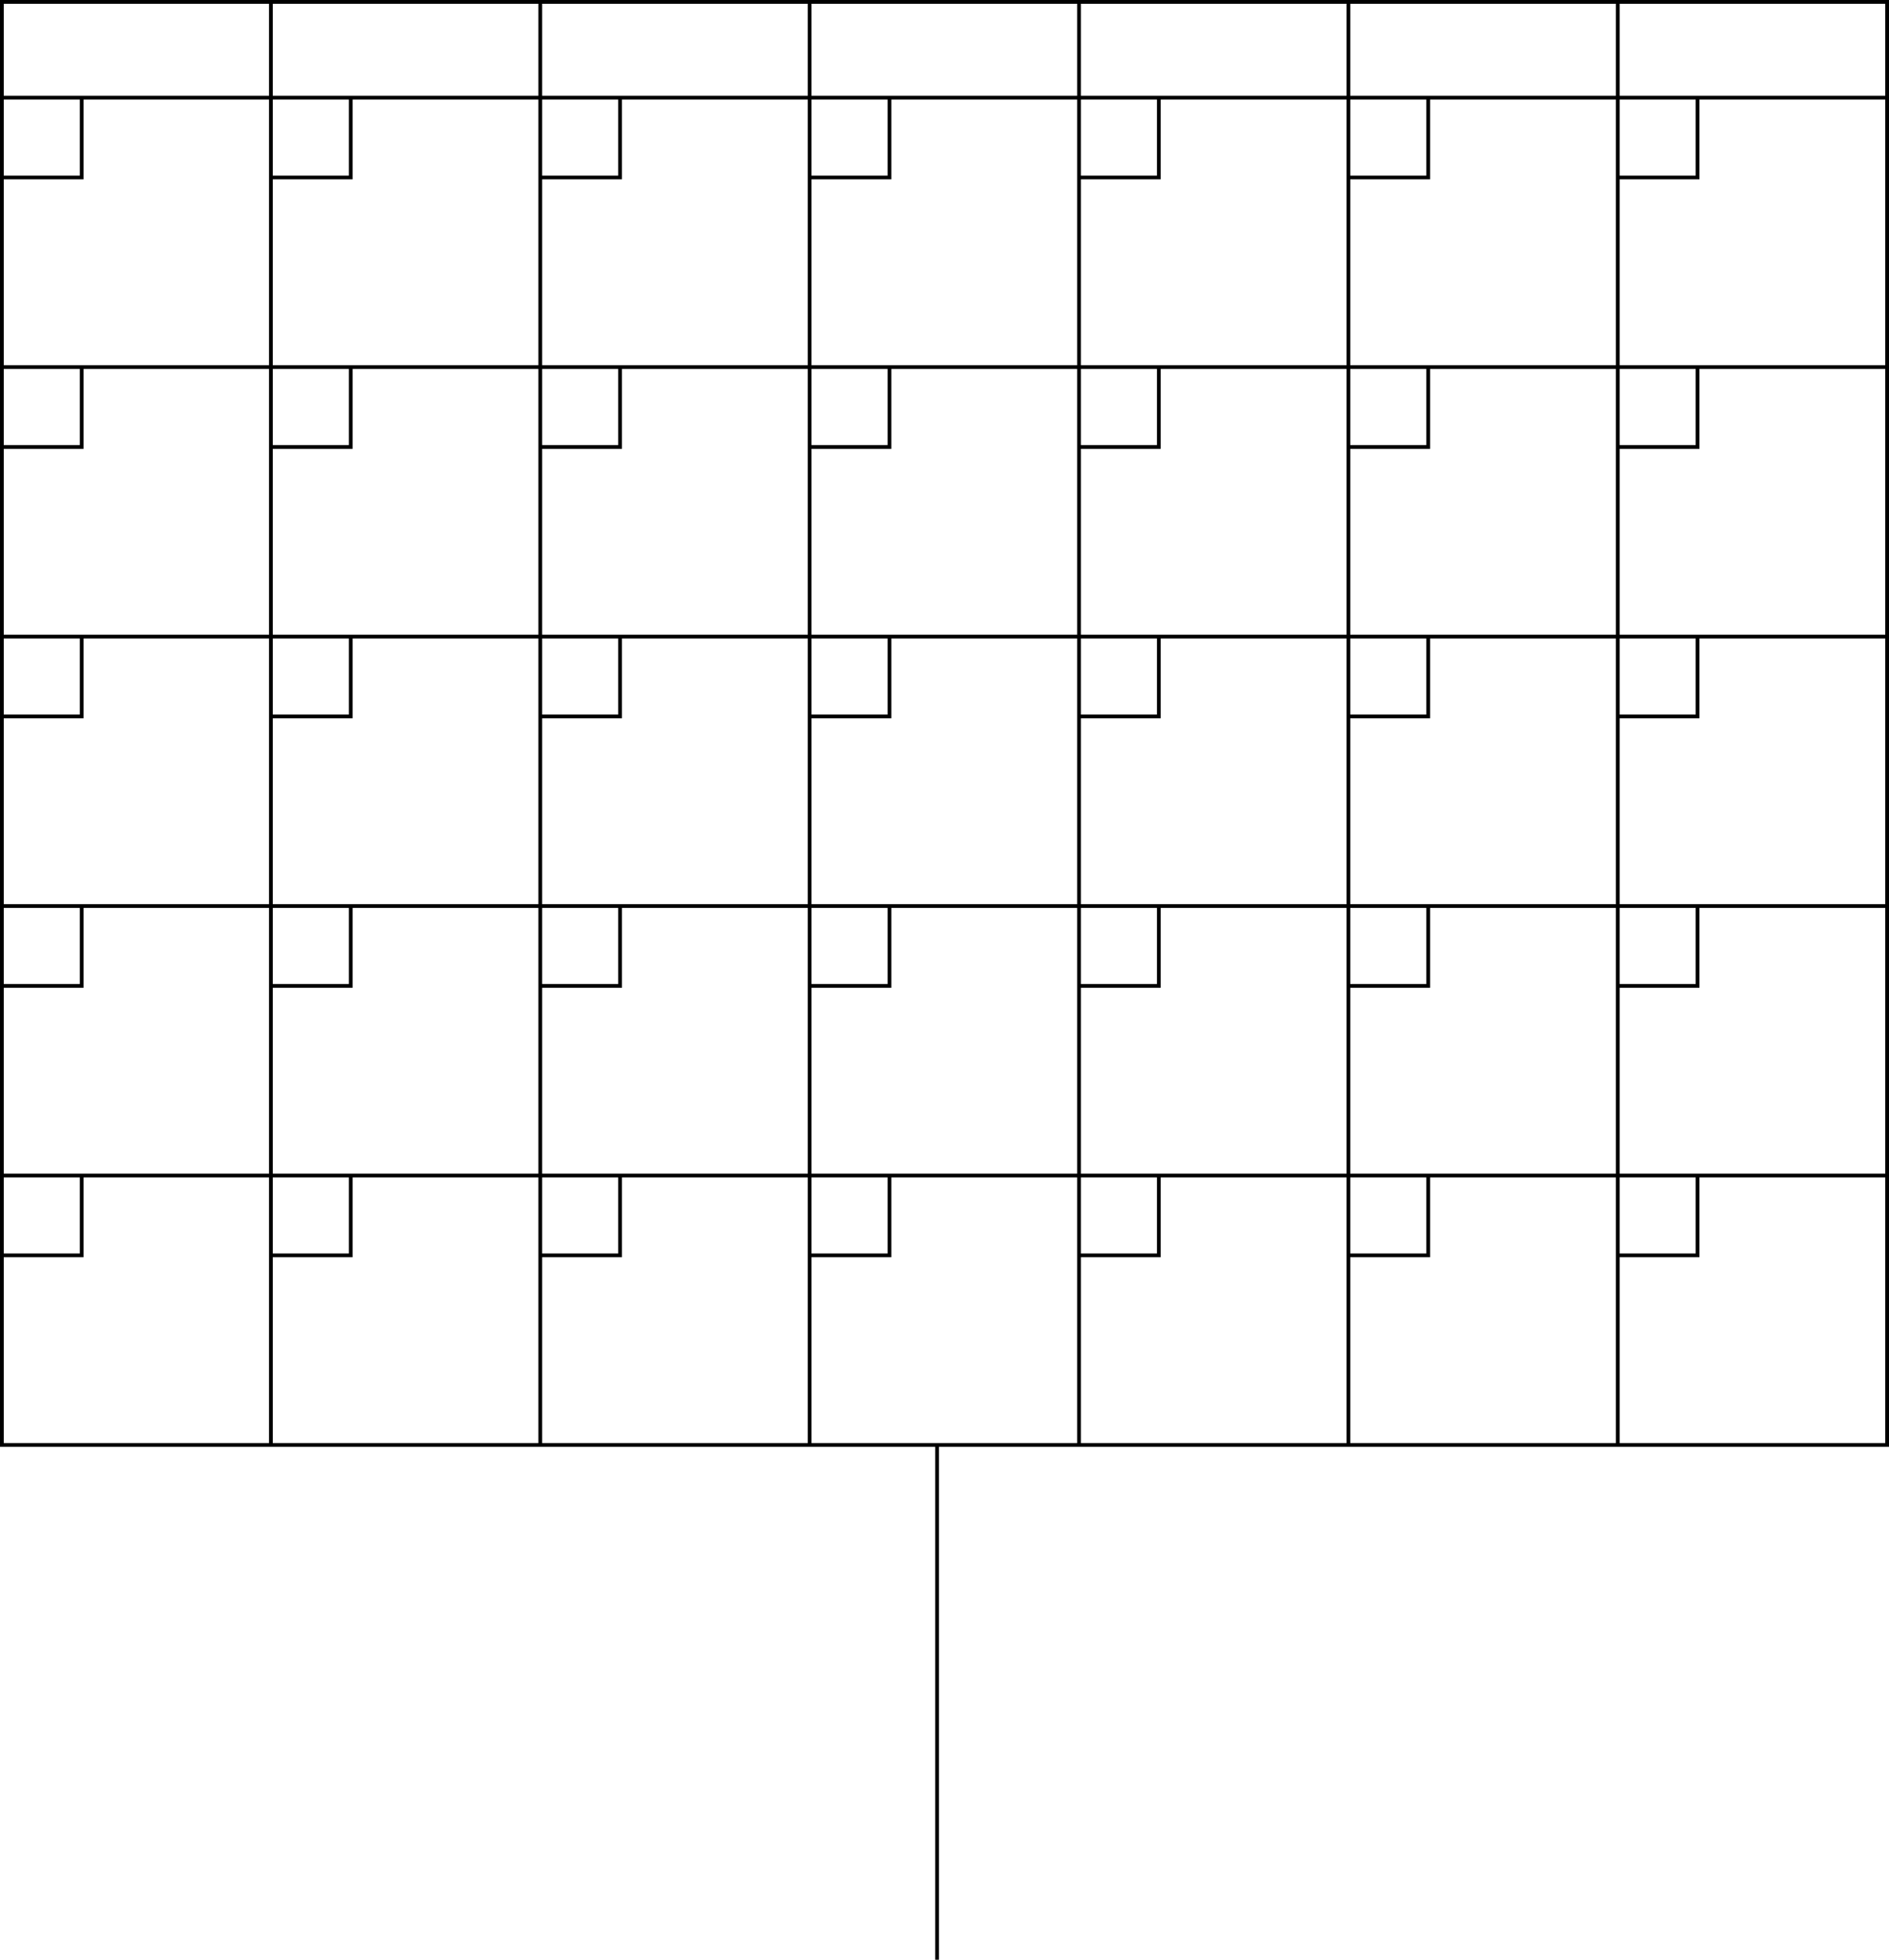 <?xml version="1.0" encoding="utf-8"?>
<!-- Generator: Adobe Illustrator 17.0.0, SVG Export Plug-In . SVG Version: 6.00 Build 0)  -->
<!DOCTYPE svg PUBLIC "-//W3C//DTD SVG 1.1//EN" "http://www.w3.org/Graphics/SVG/1.1/DTD/svg11.dtd">
<svg version="1.1" id="Layer_1" xmlns="http://www.w3.org/2000/svg" xmlns:xlink="http://www.w3.org/1999/xlink" x="0px" y="0px"
	 width="1006.31px" height="1043.604px" viewBox="0 0 1006.31 1043.604" enable-background="new 0 0 1006.31 1043.604"
	 xml:space="preserve">
<path d="M0,0v1v1v48.998v44.52v98.979v44.52v98.979v44.52v98.979v44.52v98.979v44.52v98.979v0.958v1.042h498.199v273.116h2V770.488
	h506.111v-1.042v-0.958V2V1V0H0z M1004.31,624.99h-98.979h-42.52v-98.979h42.52v-42.52h98.979V624.99z M860.812,768.488H719.314
	v-98.979h42.52v-42.52h98.979v42.52V768.488z M145.322,626.99h40.52v40.52h-40.52V626.99z M145.322,483.492h40.52v40.52h-40.52
	V483.492z M145.322,339.994h40.52v40.52h-40.52V339.994z M145.322,196.496h40.52v40.52h-40.52V196.496z M145.322,52.998h40.52v40.52
	h-40.52V52.998z M860.812,624.99h-98.979h-42.52v-98.979h42.52v-42.52h98.979v42.52V624.99z M288.82,626.99h40.52v40.52h-40.52
	V626.99z M288.82,624.99v-98.979h42.52v-42.52h98.979v42.52v98.979h-98.979H288.82z M288.82,483.492h40.52v40.52h-40.52V483.492z
	 M288.82,339.994h40.52v40.52h-40.52V339.994z M288.82,196.496h40.52v40.52h-40.52V196.496z M288.82,52.998h40.52v40.52h-40.52
	V52.998z M331.339,95.517v-42.52h98.979v42.52v98.979h-98.979h-42.52V95.517H331.339z M719.314,483.492h40.52v40.52h-40.52V483.492z
	 M717.314,481.492h-98.979h-42.52v-98.979h42.52v-42.52h98.979v42.52V481.492z M432.318,483.492h40.52v40.52h-40.52V483.492z
	 M432.318,481.492v-98.979h42.52v-42.52h98.978v42.52v98.979h-98.978H432.318z M432.318,339.994h40.52v40.52h-40.52V339.994z
	 M432.318,196.496h40.52v40.52h-40.52V196.496z M474.837,239.015v-42.52h98.978v42.52v98.979h-98.978h-42.52v-98.979H474.837z
	 M575.816,196.496h40.52v40.52h-40.52V196.496z M575.816,339.994h40.52v40.52h-40.52V339.994z M575.816,483.492h40.52v40.52h-40.52
	V483.492z M719.314,339.994h40.52v40.52h-40.52V339.994z M717.314,337.994h-98.979h-42.52v-98.979h42.52v-42.52h98.979v42.52
	V337.994z M719.314,196.496h40.52v40.52h-40.52V196.496z M717.314,194.496h-98.979h-42.52V95.517h42.52v-42.52h98.979v42.52V194.496
	z M616.335,93.517h-40.52v-40.52h40.52V93.517z M573.816,95.517v98.979h-98.978h-42.52V95.517h42.52v-42.52h98.978V95.517z
	 M472.837,93.517h-40.52v-40.52h40.52V93.517z M331.339,239.015v-42.52h98.979v42.52v98.979h-98.979h-42.52v-98.979H331.339z
	 M331.339,382.513v-42.52h98.979v42.52v98.979h-98.979h-42.52v-98.979H331.339z M432.318,626.99h40.52v40.52h-40.52V626.99z
	 M432.318,624.99v-98.979h42.52v-42.52h98.978v42.52v98.979h-98.978H432.318z M575.816,626.99h40.52v40.52h-40.52V626.99z
	 M575.816,624.99v-98.979h42.52v-42.52h98.979v42.52v98.979h-98.979H575.816z M719.314,626.99h40.52v40.52h-40.52V626.99z
	 M862.812,483.492h40.52v40.52h-40.52V483.492z M860.812,481.492h-98.979h-42.52v-98.979h42.52v-42.52h98.979v42.52V481.492z
	 M862.812,339.994h40.52v40.52h-40.52V339.994z M860.812,337.994h-98.979h-42.52v-98.979h42.52v-42.52h98.979v42.52V337.994z
	 M862.812,196.496h40.52v40.52h-40.52V196.496z M860.812,194.496h-98.979h-42.52V95.517h42.52v-42.52h98.979v42.52V194.496z
	 M759.833,93.517h-40.52v-40.52h40.52V93.517z M618.335,50.998h-42.52V2h141.498v48.998H618.335z M573.816,50.998h-98.978h-42.52V2
	h141.498V50.998z M430.318,50.998h-98.979h-42.52V2h141.498V50.998z M286.82,50.998h-98.979h-42.52V2H286.82V50.998z
	 M187.841,95.517v-42.52h98.979v42.52v98.979h-98.979h-42.52V95.517H187.841z M187.841,239.015v-42.52h98.979v42.52v98.979h-98.979
	h-42.52v-98.979H187.841z M187.841,382.513v-42.52h98.979v42.52v98.979h-98.979h-42.52v-98.979H187.841z M187.841,526.011v-42.52
	h98.979v42.52v98.979h-98.979h-42.52v-98.979H187.841z M187.841,669.509v-42.52h98.979v42.52v98.979H145.322v-98.979H187.841z
	 M288.82,669.509h42.52v-42.52h98.979v42.52v98.979H288.82V669.509z M432.318,669.509h42.52v-42.52h98.978v42.52v98.979H432.318
	V669.509z M575.816,669.509h42.52v-42.52h98.979v42.52v98.979H575.816V669.509z M862.812,626.99h40.52v40.52h-40.52V626.99z
	 M1004.31,481.492h-98.979h-42.52v-98.979h42.52v-42.52h98.979V481.492z M1004.31,337.994h-98.979h-42.52v-98.979h42.52v-42.52
	h98.979V337.994z M1004.31,194.496h-98.979h-42.52V95.517h42.52v-42.52h98.979V194.496z M903.332,93.517h-40.52v-40.52h40.52V93.517
	z M761.833,50.998h-42.52V2h141.498v48.998H761.833z M143.322,2v48.998H44.52H2V2H143.322z M2,52.998h40.52v40.52H2V52.998z
	 M44.52,95.517v-42.52h98.802v42.52v98.979H44.52H2V95.517H44.52z M2,196.496h40.52v40.52H2V196.496z M44.52,239.015v-42.52h98.802
	v42.52v98.979H44.52H2v-98.979H44.52z M2,339.994h40.52v40.52H2V339.994z M44.52,382.513v-42.52h98.802v42.52v98.979H44.52H2
	v-98.979H44.52z M2,483.492h40.52v40.52H2V483.492z M44.52,526.011v-42.52h98.802v42.52v98.979H44.52H2v-98.979H44.52z M2,626.99
	h40.52v40.52H2V626.99z M2,669.509h42.52v-42.52h98.802v42.52v98.979H2V669.509z M862.812,768.488v-98.979h42.52v-42.52h98.979
	v141.498H862.812z M1004.31,50.998h-98.979h-42.52V2h141.498V50.998z"/>
</svg>
